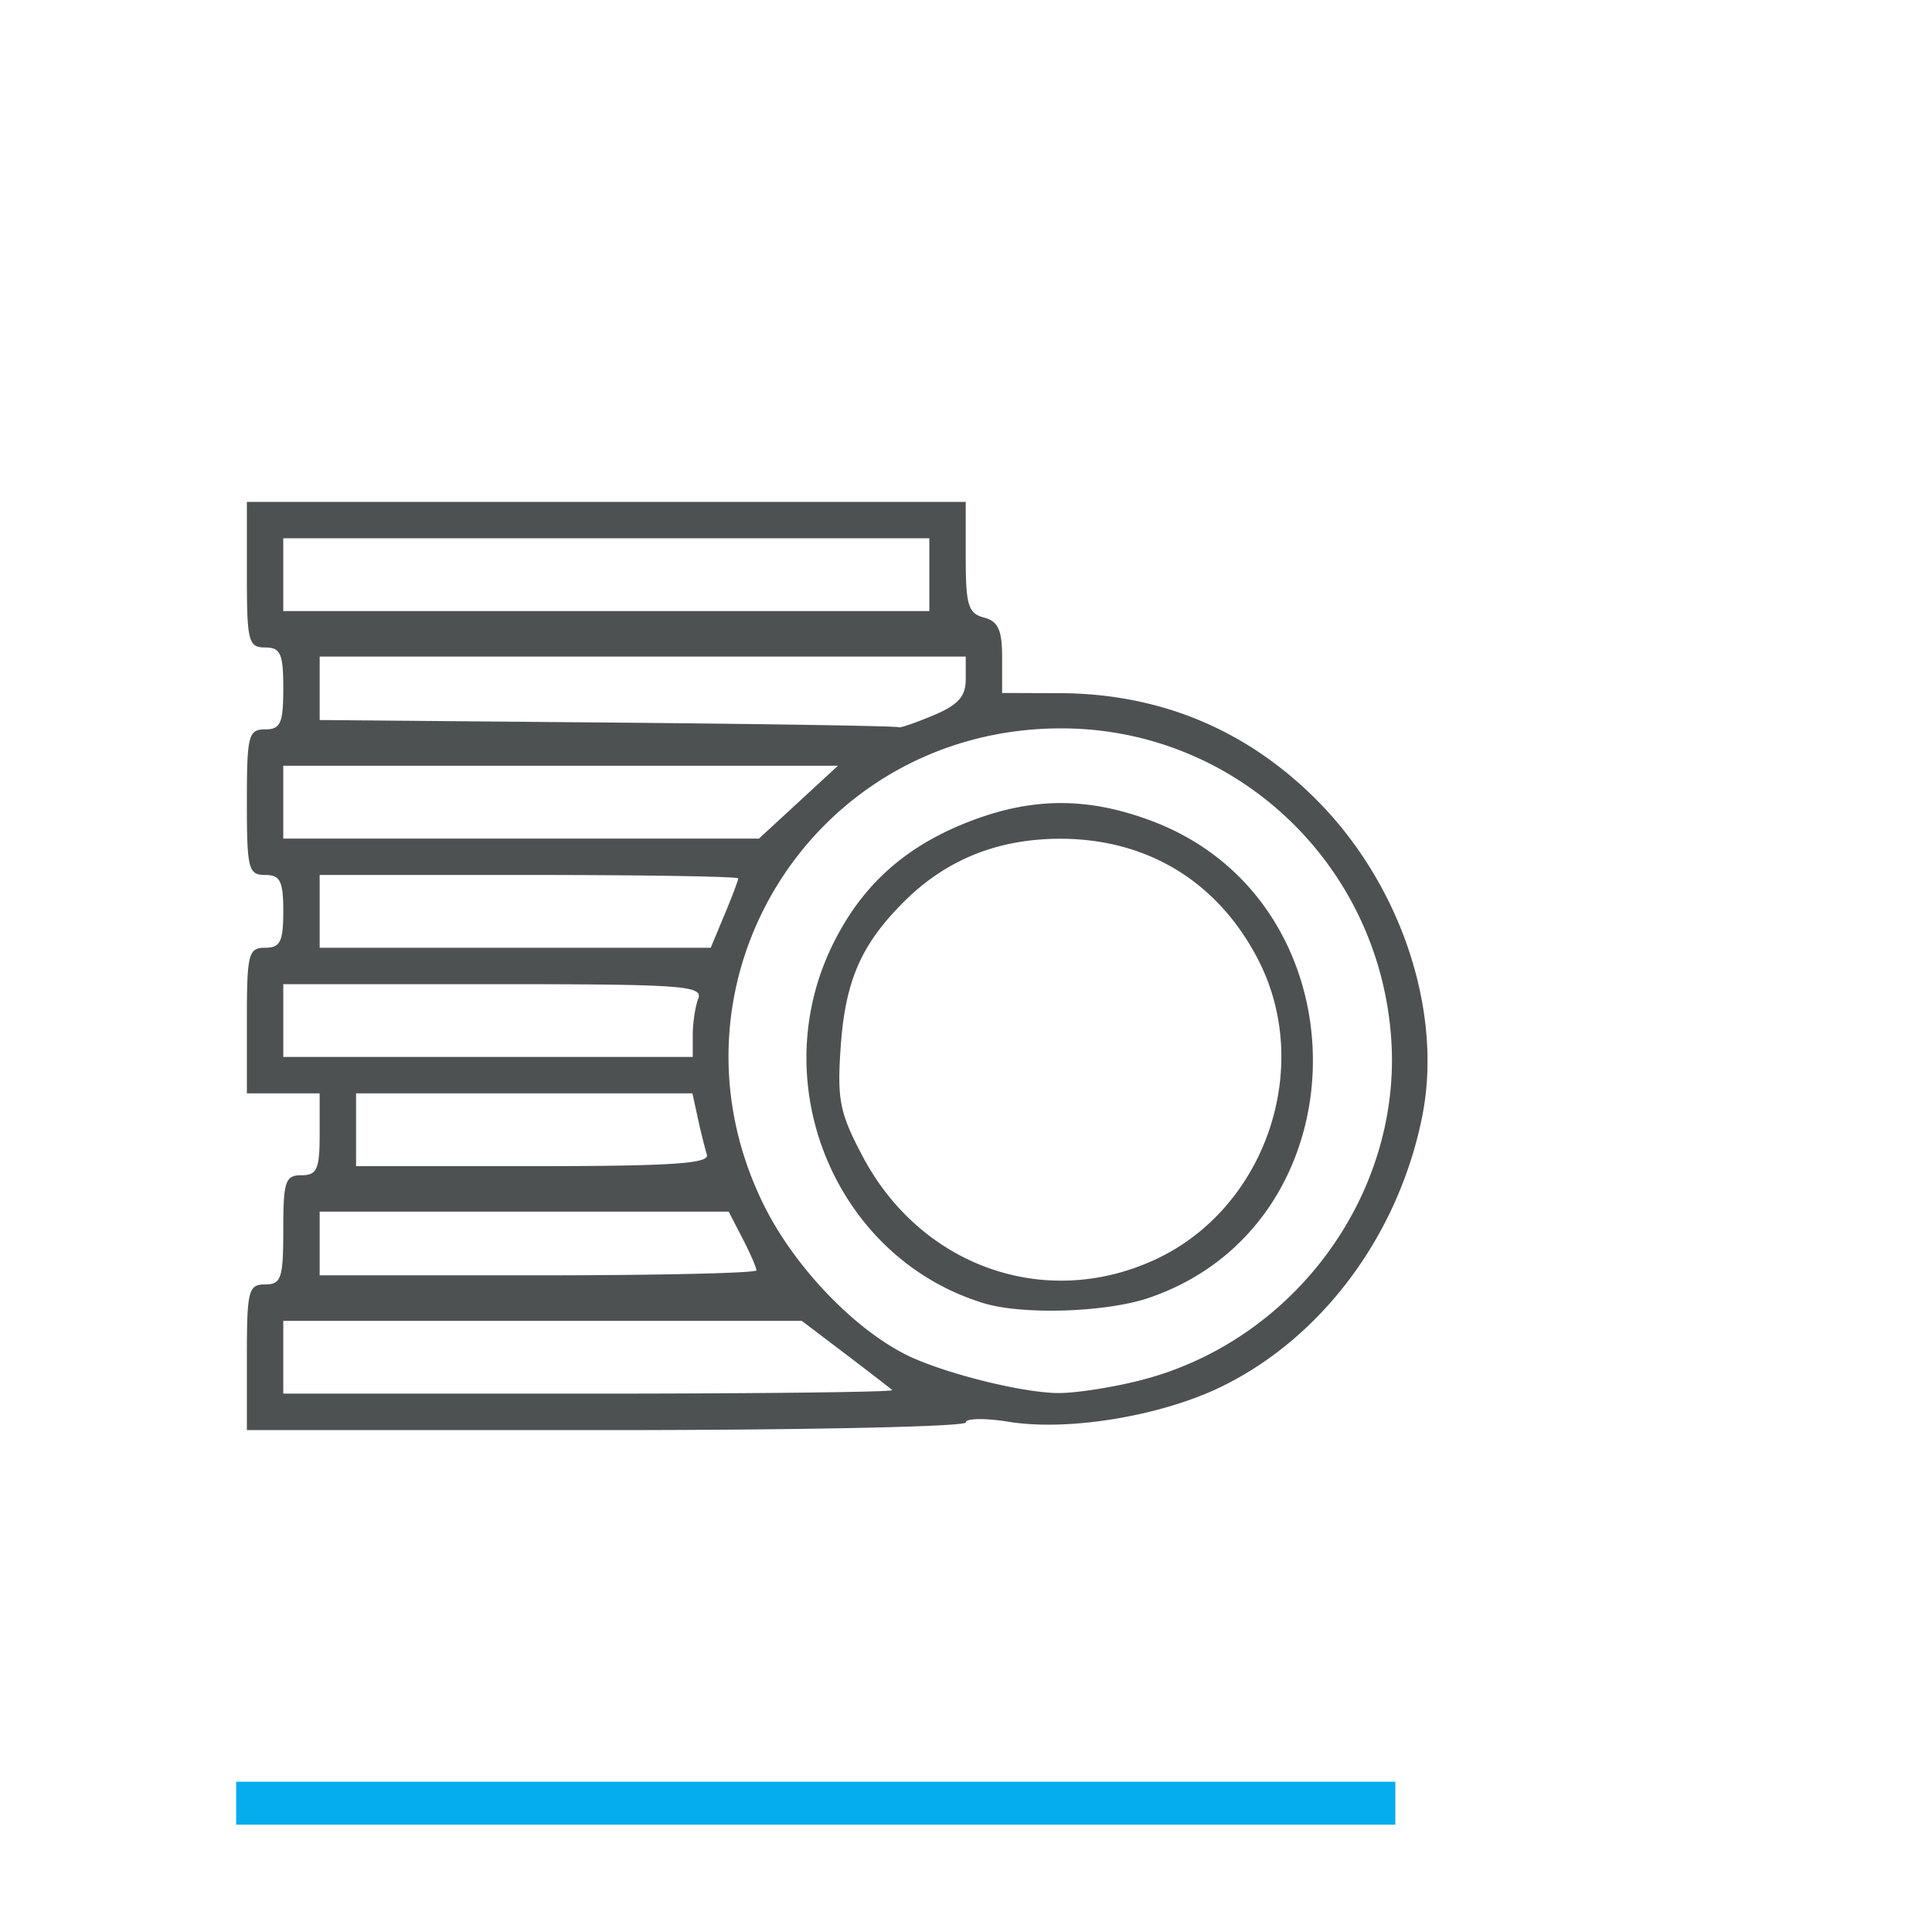 <svg xmlns="http://www.w3.org/2000/svg" width="90" height="90" fill="none"><g data-testid="Board"><defs><clipPath id="a" class="frame-clip frame-clip-def"><rect rx="0" ry="0" width="90" height="90"></rect></clipPath></defs><g clip-path="url(#a)"><g class="fills"><rect width="90" height="90" class="frame-background" style="fill: rgb(255, 255, 255); fill-opacity: 0;" ry="0" rx="0" fill="none"></rect></g><g class="frame-children"><g data-testid="Path"><path d="M11 84h54" class="fills"></path><g class="strokes"><path d="M11 84h54" style="fill: none; stroke-width: 2; stroke: rgb(5, 173, 239); stroke-opacity: 1;" class="stroke-shape"></path></g></g><path d="M11.5 63.225c0-3.108.071-3.391.848-3.391.753 0 .848-.282.848-2.543s.094-2.544.847-2.544c.723 0 .848-.282.848-1.907v-1.907H11.5v-3.392c0-3.108.071-3.391.848-3.391.706 0 .848-.282.848-1.695s-.142-1.696-.848-1.696c-.777 0-.848-.282-.848-3.391s.071-3.391.848-3.391c.722 0 .848-.283.848-1.908 0-1.624-.126-1.907-.848-1.907-.777 0-.848-.283-.848-3.391V23.38H44.987v2.583c0 2.226.117 2.613.848 2.804.664.174.848.579.848 1.868v1.646l2.649.009c4.711.008 8.792 1.714 12.074 5.048 3.884 3.946 5.821 9.818 4.843 14.685-1.11 5.529-4.682 10.318-9.393 12.594-2.81 1.357-7.108 2.062-9.855 1.616-1.108-.179-2.014-.166-2.014.031 0 .196-7.534.356-16.743.356H11.5Zm30.061 1.531c-.097-.091-1.084-.854-2.194-1.696l-2.017-1.53H13.196v3.391h14.271c7.849 0 14.191-.075 14.094-.165Zm11.646-.477c7.126-1.856 12.108-8.689 11.6-15.909-.574-8.154-7.264-14.44-15.369-14.44-11.553 0-18.957 11.843-13.867 22.182 1.385 2.812 4.077 5.671 6.547 6.95 1.624.842 5.344 1.798 7.125 1.831.826.015 2.609-.261 3.964-.614Zm-7.375-3.569c-6.858-2.086-10.256-10.136-7.047-16.695 1.378-2.816 3.44-4.649 6.536-5.808 2.863-1.072 5.393-1.063 8.309.028 10.096 3.777 10.021 18.771-.111 22.224-1.987.677-5.869.804-7.687.251Zm8.039-2.062c5.094-2.396 7.319-8.936 4.741-13.939-1.876-3.642-5.18-5.652-9.266-5.636-2.89.011-5.286.983-7.242 2.939-2.003 2.003-2.731 3.683-2.944 6.798-.166 2.421-.042 3.038 1.018 5.044 2.728 5.169 8.557 7.209 13.693 4.794Zm-18.633.529c0-.128-.291-.796-.647-1.483l-.646-1.251H14.891v2.967h10.174c5.595 0 10.173-.105 10.173-.233Zm-2.309-5.383a29.083 29.083 0 0 1-.419-1.696l-.255-1.165H16.587v3.391h8.252c6.407 0 8.216-.119 8.09-.53Zm-.658-5.582c0-.564.116-1.327.257-1.696.23-.599-.78-.67-9.537-.67h-9.795v3.391H32.271Zm1.478-5.597c.353-.845.641-1.608.641-1.696 0-.088-4.387-.16-9.749-.16h-9.75v3.391h18.216Zm3.446-5.247 1.839-1.696H13.196v3.392h22.159Zm6.257-4.033c1.181-.493 1.535-.884 1.535-1.695v-1.054H14.891v2.955l13.459.118c7.402.065 13.483.163 13.513.218.029.055.745-.189 1.589-.542Zm-.16-6.564v-1.696H13.196v3.391h30.096Z" style="fill: rgb(78, 81, 82);" class="fills" data-testid="svg-path"></path></g></g></g></svg>